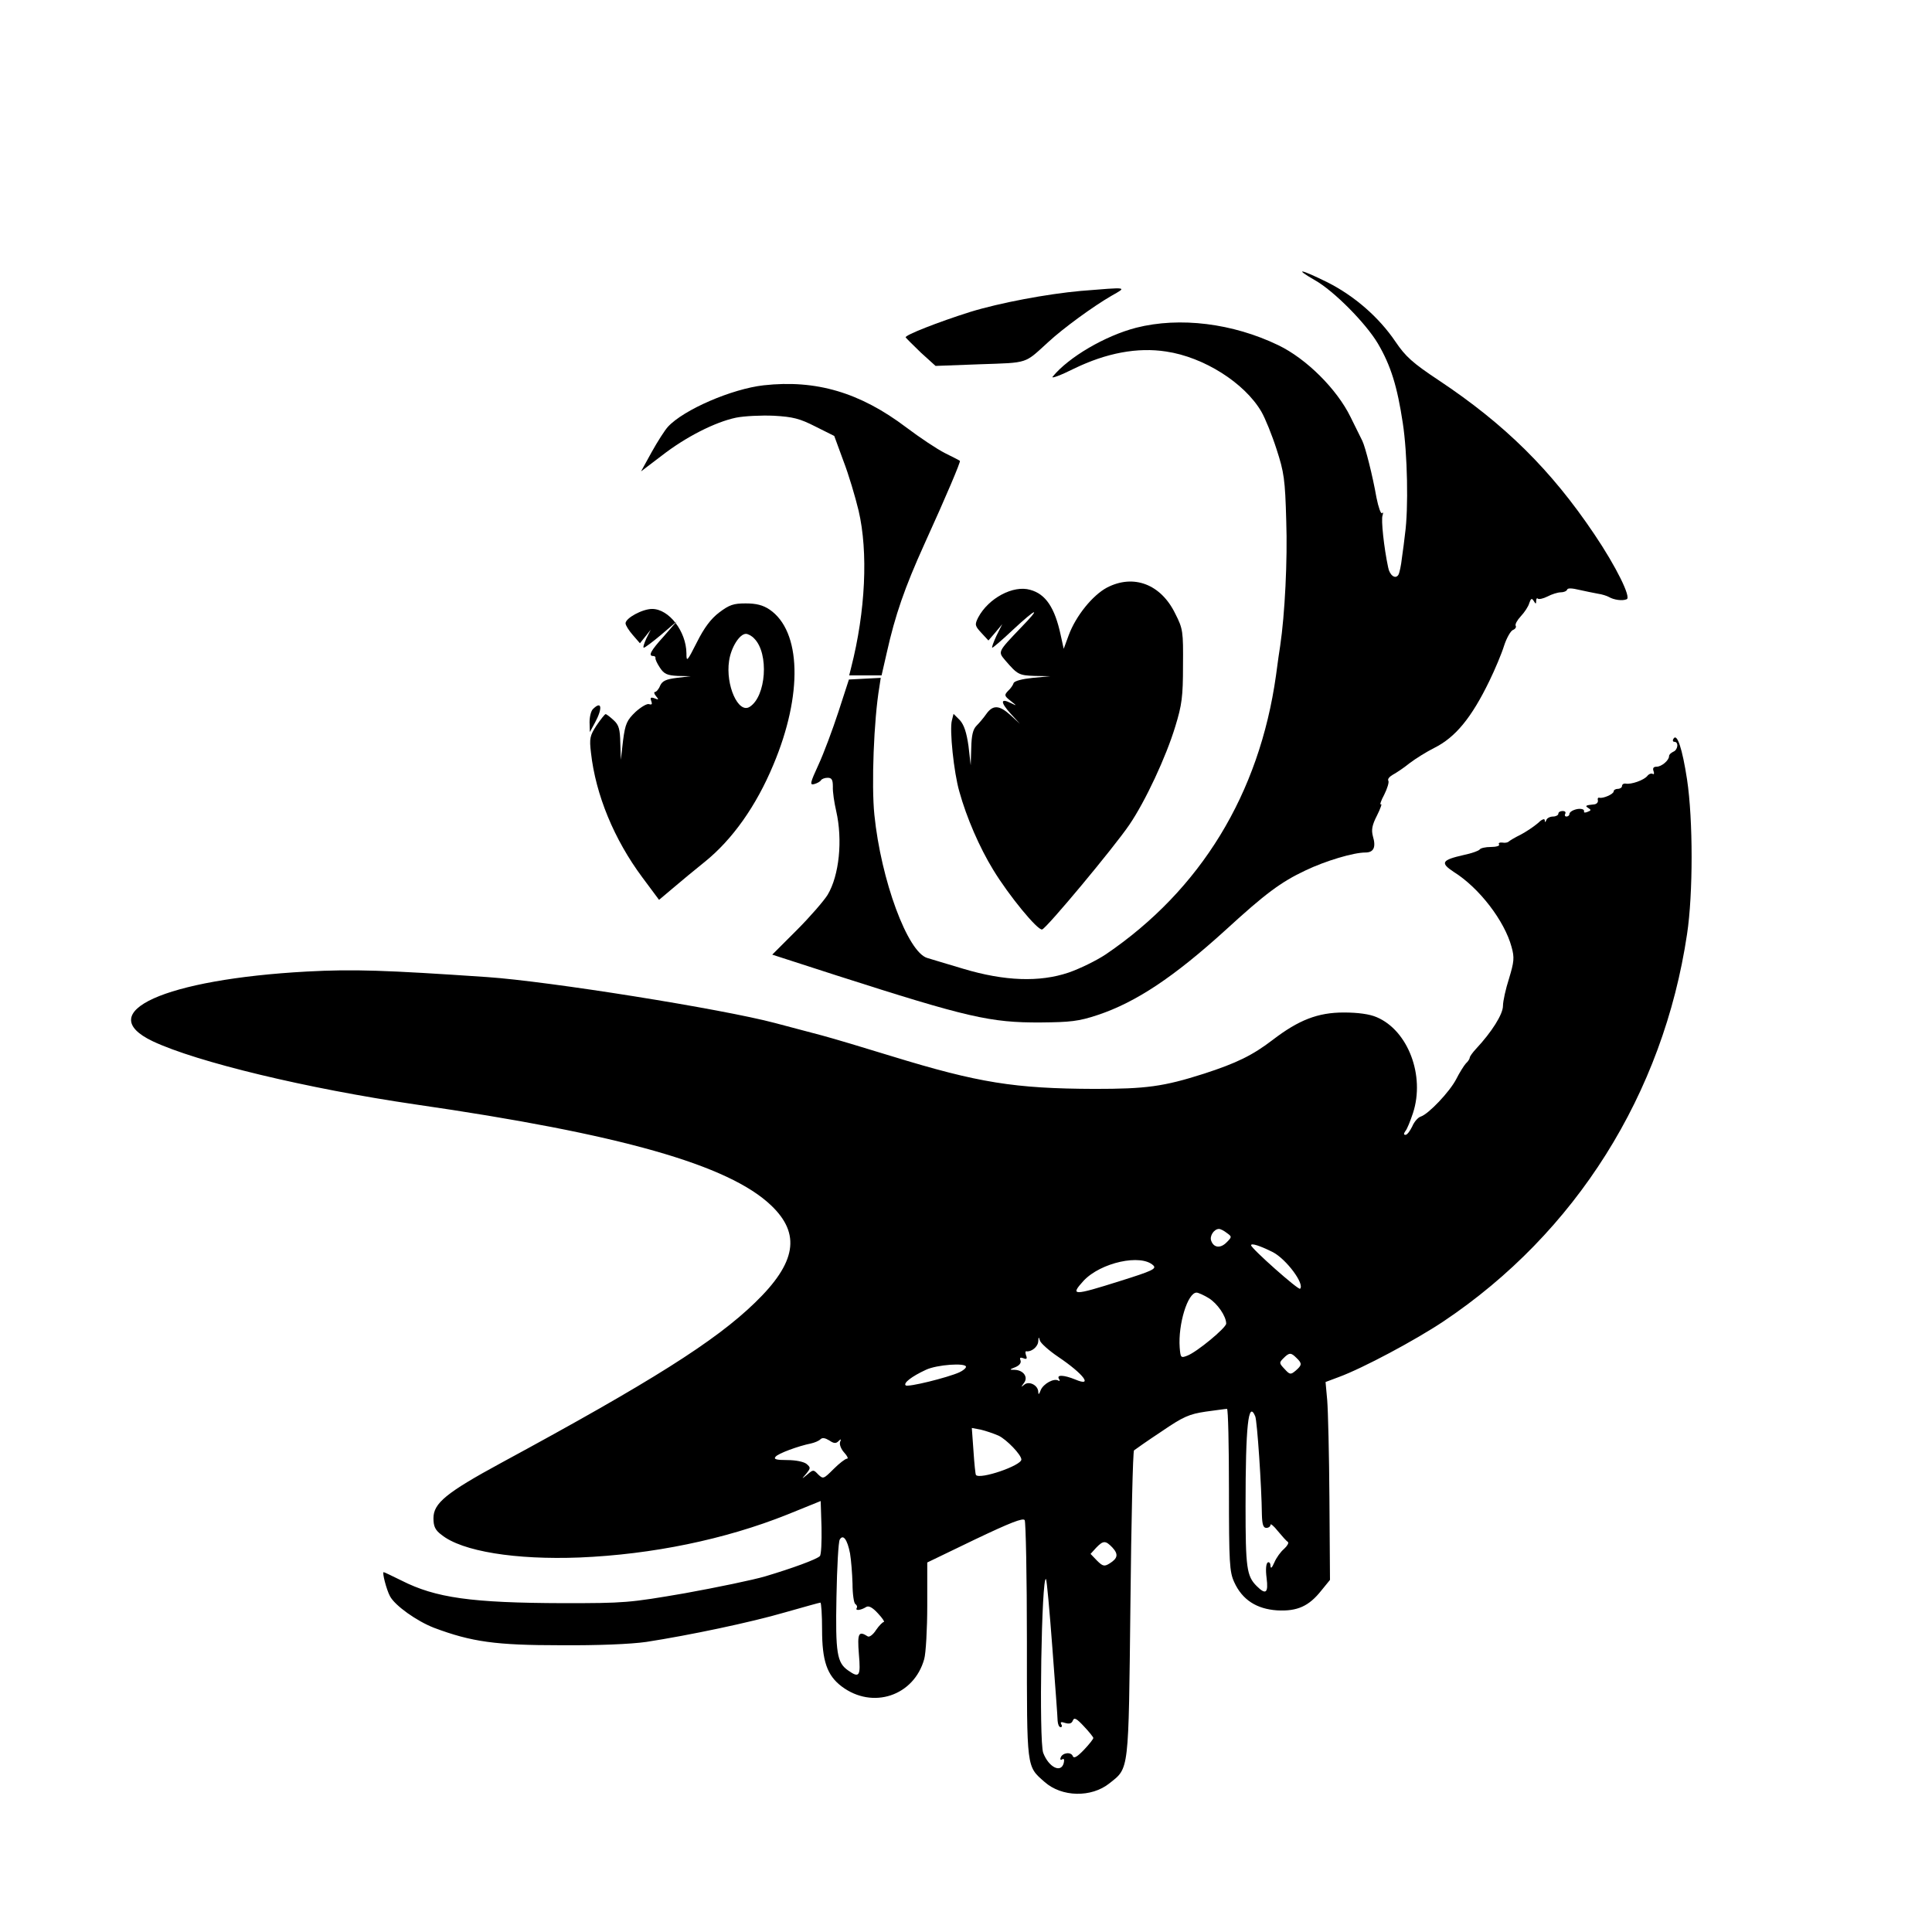 <?xml version="1.0" standalone="no"?>
<!DOCTYPE svg PUBLIC "-//W3C//DTD SVG 20010904//EN"
 "http://www.w3.org/TR/2001/REC-SVG-20010904/DTD/svg10.dtd">
<svg version="1.0" xmlns="http://www.w3.org/2000/svg"
 width="698pt" height="698pt" viewBox="0 0 698 698"
 preserveAspectRatio="xMidYMid meet">
<g transform="translate(0,698) scale(0.1,-0.1)"
fill="#000000" stroke="none">
<path d="M4750 5968 c68 -38 184 -155 228 -229 47 -80 70 -155 90 -287 17
-110 21 -310 8 -402 -2 -19 -7 -58 -11 -85 -3 -28 -9 -56 -13 -62 -11 -17 -32
-1 -37 28 -15 70 -26 173 -20 187 3 9 2 13 -2 8 -4 -4 -13 21 -20 56 -14 80
-40 182 -51 205 -5 10 -24 49 -43 87 -49 100 -159 210 -261 259 -164 79 -355
103 -513 63 -112 -29 -244 -106 -302 -177 -6 -8 29 5 77 29 117 57 230 78 333
62 136 -20 283 -113 344 -217 14 -24 39 -86 55 -136 27 -83 31 -109 35 -259 5
-139 -5 -339 -22 -452 -2 -12 -9 -59 -15 -106 -60 -428 -272 -775 -615 -1008
-33 -22 -94 -52 -135 -66 -104 -35 -230 -31 -380 14 -58 17 -116 35 -130 39
-71 21 -167 281 -191 517 -11 107 -2 344 18 462 l5 33 -58 -3 -57 -3 -38 -117
c-21 -64 -53 -150 -72 -191 -30 -65 -32 -74 -16 -70 11 3 22 9 25 14 3 5 14 9
24 9 15 0 19 -7 19 -32 -1 -18 5 -58 12 -88 24 -105 11 -233 -31 -303 -13 -21
-63 -79 -111 -127 l-89 -89 232 -75 c474 -152 556 -171 738 -170 107 1 137 4
206 27 138 46 275 137 463 308 142 130 198 172 287 214 73 35 174 65 217 65
30 0 39 19 27 59 -6 23 -3 40 15 75 13 26 19 44 14 40 -5 -3 0 13 12 35 11 22
18 45 15 50 -4 6 4 15 16 22 13 7 40 25 61 42 21 16 61 41 89 55 76 38 134
108 199 242 20 41 44 98 53 127 9 28 24 54 32 57 8 3 13 10 10 15 -3 5 5 20
18 34 14 15 28 36 31 48 6 17 9 19 16 8 7 -12 9 -12 9 0 0 8 3 12 6 8 4 -3 19
0 35 8 15 8 37 15 48 15 10 0 21 4 23 10 2 6 18 5 43 -1 22 -5 52 -11 68 -14
15 -2 33 -8 40 -12 17 -10 48 -15 64 -8 17 6 -38 118 -117 235 -156 232 -323
397 -562 556 -95 63 -120 86 -156 139 -60 89 -149 166 -246 215 -97 48 -124
53 -46 8z"/>
<path d="M3905 5929 c-122 -11 -293 -43 -400 -76 -114 -36 -237 -84 -233 -92
2 -3 27 -28 55 -55 l53 -48 161 6 c177 6 159 1 246 80 55 51 164 130 228 167
58 33 63 32 -110 18z"/>
<path d="M2759 5588 c-115 -13 -289 -88 -346 -150 -11 -12 -38 -54 -59 -92
l-38 -69 75 57 c86 67 192 121 268 137 30 6 91 9 137 7 69 -4 93 -10 150 -39
l68 -34 33 -90 c19 -49 43 -130 55 -180 35 -149 25 -364 -27 -567 l-7 -28 59
0 58 0 19 83 c30 134 64 233 136 392 81 178 131 297 128 300 -2 2 -26 14 -54
28 -28 14 -91 56 -140 93 -167 126 -325 173 -515 152z"/>
<path d="M3999 4857 c-52 -28 -112 -102 -138 -172 l-18 -49 -11 50 c-21 98
-54 148 -110 163 -61 18 -151 -30 -188 -100 -13 -26 -12 -30 12 -56 l25 -27
25 29 25 30 -21 -42 c-11 -24 -18 -43 -15 -43 3 0 37 29 75 65 86 80 104 85
29 8 -85 -89 -84 -87 -57 -119 44 -51 49 -54 106 -56 l57 -1 -64 -6 c-38 -4
-66 -11 -69 -19 -2 -7 -11 -20 -20 -28 -14 -15 -14 -18 9 -36 24 -19 24 -19 1
-8 -38 19 -38 3 -1 -38 l34 -37 -35 32 c-40 36 -63 37 -87 3 -9 -13 -25 -32
-35 -42 -13 -13 -18 -35 -19 -80 l-2 -63 -8 70 c-7 49 -16 76 -31 93 l-23 23
-6 -24 c-9 -33 7 -188 27 -257 26 -94 73 -202 122 -282 57 -94 161 -220 177
-216 16 4 260 297 315 378 58 85 133 246 166 355 24 78 28 108 28 220 1 124 0
133 -28 188 -52 107 -151 144 -247 94z"/>
<path d="M2598 4767 c-30 -23 -54 -55 -80 -107 -36 -71 -38 -73 -38 -40 -1 79
-63 160 -124 160 -35 0 -96 -33 -96 -52 0 -7 12 -26 26 -42 l26 -30 20 25 19
24 -16 -32 c-8 -18 -13 -33 -9 -33 4 0 32 21 63 47 l56 48 -47 -54 c-48 -53
-57 -71 -38 -71 5 0 9 -3 8 -7 -1 -5 6 -20 16 -35 15 -23 26 -28 65 -30 l46
-1 -50 -6 c-39 -5 -52 -11 -60 -28 -5 -13 -14 -23 -19 -23 -4 0 -3 -7 4 -15
11 -13 10 -14 -5 -8 -14 5 -17 3 -12 -10 4 -11 2 -14 -8 -11 -7 3 -29 -10 -49
-28 -31 -30 -37 -42 -45 -103 l-8 -70 -2 61 c-1 49 -5 65 -24 82 -13 12 -26
22 -29 22 -3 0 -18 -19 -33 -41 -24 -37 -26 -47 -20 -98 17 -153 84 -314 185
-450 l61 -82 51 43 c28 24 79 66 115 95 99 80 185 201 247 350 107 254 101
483 -14 561 -24 16 -48 22 -86 22 -44 0 -59 -5 -96 -33z m127 -94 c54 -54 43
-210 -17 -247 -41 -25 -87 79 -74 166 7 49 38 98 61 98 7 0 21 -7 30 -17z"/>
<path d="M2142 4418 c-7 -7 -12 -28 -12 -47 l1 -36 19 35 c28 52 24 80 -8 48z"/>
<path d="M6046 4311 c-4 -6 -2 -11 3 -11 17 0 13 -30 -4 -36 -8 -4 -15 -10
-15 -16 0 -15 -27 -38 -45 -38 -11 0 -15 -5 -11 -16 3 -8 2 -13 -3 -10 -5 3
-14 0 -20 -8 -13 -15 -58 -31 -78 -27 -7 1 -13 -3 -13 -9 0 -5 -7 -10 -15 -10
-8 0 -15 -4 -15 -9 0 -10 -39 -27 -52 -23 -5 1 -7 -3 -5 -10 1 -7 -5 -13 -13
-14 -31 -3 -35 -5 -22 -13 11 -7 11 -9 -2 -14 -9 -4 -15 -3 -13 1 1 4 -2 8 -8
9 -16 4 -45 -7 -45 -18 0 -5 -5 -9 -11 -9 -5 0 -7 5 -4 10 3 6 -1 10 -9 10 -9
0 -16 -4 -16 -10 0 -5 -9 -10 -19 -10 -11 0 -22 -6 -24 -12 -4 -10 -6 -10 -6
-1 -1 7 -12 2 -25 -11 -14 -12 -42 -31 -63 -42 -21 -10 -40 -22 -43 -25 -3 -3
-13 -5 -23 -3 -9 1 -15 -2 -11 -7 3 -5 -11 -9 -30 -9 -19 0 -37 -4 -40 -9 -4
-5 -29 -14 -58 -20 -79 -18 -86 -28 -36 -61 93 -58 184 -178 209 -271 11 -39
9 -54 -9 -114 -12 -37 -22 -82 -22 -99 0 -30 -40 -94 -98 -156 -12 -13 -22
-27 -22 -31 0 -4 -6 -14 -14 -21 -7 -8 -23 -33 -35 -57 -24 -46 -100 -126
-128 -135 -10 -3 -24 -19 -31 -36 -8 -16 -18 -30 -24 -30 -7 0 -7 4 -1 13 6 6
18 36 28 66 44 135 -18 298 -131 346 -25 11 -67 17 -119 17 -94 0 -163 -27
-257 -99 -73 -56 -131 -84 -248 -122 -147 -47 -210 -55 -395 -55 -290 1 -420
22 -733 118 -97 30 -211 64 -252 75 -41 11 -118 31 -170 45 -192 51 -819 151
-1040 166 -367 25 -483 29 -651 20 -513 -28 -778 -147 -557 -252 159 -75 558
-171 948 -228 740 -107 1132 -218 1286 -365 108 -103 91 -207 -58 -351 -144
-140 -376 -286 -917 -579 -199 -108 -245 -146 -245 -200 0 -29 6 -43 29 -60
74 -60 268 -91 499 -82 262 11 525 65 750 155 l121 49 3 -95 c1 -52 -1 -99 -6
-104 -12 -12 -100 -44 -197 -73 -44 -13 -174 -40 -290 -61 -203 -35 -218 -36
-440 -36 -332 1 -461 19 -585 82 -33 16 -61 30 -64 30 -6 0 10 -63 23 -87 18
-34 97 -90 159 -114 136 -51 223 -63 457 -63 136 -1 254 4 310 12 155 24 375
70 502 107 67 19 124 35 127 35 3 0 6 -44 6 -97 0 -114 18 -166 71 -206 112
-84 261 -34 298 99 6 21 11 109 11 194 l0 155 172 83 c128 61 174 79 180 70 4
-7 8 -203 8 -436 0 -466 -2 -452 64 -510 62 -55 169 -57 234 -5 72 57 69 36
76 647 3 302 9 553 13 556 5 4 49 35 99 68 79 54 100 63 160 72 38 5 72 10 77
10 4 0 7 -132 7 -292 0 -265 2 -297 19 -334 29 -64 81 -97 155 -102 73 -4 115
15 160 72 l31 38 -2 292 c-1 160 -5 321 -8 357 l-6 66 48 18 c87 32 276 133
378 201 478 320 794 822 880 1399 22 145 22 413 0 559 -17 111 -36 169 -49
147z m-1613 -1786 c18 -13 18 -14 -2 -34 -22 -22 -46 -19 -55 6 -7 17 10 43
28 43 6 0 19 -7 29 -15z m166 -69 c49 -26 115 -115 98 -132 -6 -6 -177 146
-177 157 0 9 33 -2 79 -25z m-432 -48 c12 -12 -5 -20 -120 -56 -171 -54 -182
-54 -132 1 62 66 208 98 252 55z m200 -118 c31 -19 63 -65 63 -92 0 -15 -106
-103 -141 -116 -23 -9 -24 -7 -27 30 -6 84 29 198 61 198 6 0 26 -9 44 -20z
m-544 -212 c92 -62 128 -110 62 -82 -42 17 -69 18 -59 2 4 -6 3 -9 -2 -6 -16
10 -54 -11 -64 -34 -6 -17 -9 -18 -9 -6 -1 24 -34 40 -51 25 -12 -10 -12 -9
-1 6 17 21 -1 47 -33 48 -20 0 -20 1 3 10 14 6 21 15 18 24 -4 10 -1 12 10 8
12 -5 15 -2 10 10 -3 9 -3 16 1 15 18 -3 42 16 43 36 1 17 2 17 6 3 2 -9 32
-36 66 -59z m861 -4 c21 -20 20 -26 -3 -46 -18 -15 -21 -15 -40 6 -20 21 -20
23 -4 39 21 21 27 21 47 1z m-1194 -32 c0 -5 -11 -14 -24 -20 -42 -19 -187
-55 -194 -47 -9 8 21 32 73 56 40 19 145 26 145 11z m1045 -179 c7 -17 23
-255 24 -355 1 -36 5 -48 16 -48 8 0 15 5 15 11 0 6 12 -4 27 -23 15 -18 31
-36 36 -39 4 -3 -2 -14 -14 -25 -12 -10 -28 -32 -35 -49 -9 -20 -13 -24 -14
-12 0 10 -5 15 -10 12 -6 -4 -8 -26 -4 -56 7 -55 -3 -62 -36 -29 -36 36 -40
66 -40 289 0 289 10 384 35 324z m-927 -70 c29 -14 82 -69 82 -86 0 -22 -149
-73 -164 -56 -2 2 -6 41 -9 87 l-6 83 32 -6 c17 -4 47 -14 65 -22z m-579 -20
c9 9 11 9 6 -3 -3 -9 4 -26 15 -38 11 -12 16 -22 10 -22 -6 0 -28 -17 -48 -37
-37 -37 -38 -37 -56 -20 -17 18 -18 18 -39 0 -22 -18 -22 -18 -4 3 16 20 16
22 1 35 -10 8 -39 14 -70 14 -39 0 -50 3 -42 12 9 12 83 39 128 48 13 3 28 9
34 15 7 7 17 5 32 -4 16 -11 24 -12 33 -3z m42 -405 c4 -24 8 -73 9 -110 0
-37 5 -70 10 -73 6 -4 8 -10 5 -15 -6 -10 15 -8 34 4 9 6 23 -1 43 -23 16 -17
25 -31 21 -31 -4 0 -17 -13 -28 -29 -10 -16 -24 -27 -30 -23 -33 21 -38 12
-32 -64 7 -80 2 -88 -39 -59 -40 28 -46 62 -42 266 2 107 7 200 12 207 12 20
27 1 37 -50z m948 21 c22 -24 20 -39 -11 -58 -18 -11 -24 -10 -45 11 l-23 24
20 22 c26 27 34 27 59 1z m-217 -362 c10 -133 19 -252 19 -264 1 -13 5 -23 11
-23 5 0 6 5 2 11 -4 8 0 9 15 4 14 -4 23 -2 27 9 5 12 13 8 40 -21 19 -20 34
-39 34 -42 0 -4 -15 -23 -34 -43 -24 -25 -36 -32 -40 -23 -6 17 -38 13 -44 -5
-3 -7 0 -10 6 -6 6 4 8 -2 5 -14 -10 -37 -54 -15 -74 37 -16 42 -6 644 10 628
3 -4 13 -115 23 -248z"/>
</g>
</svg>
